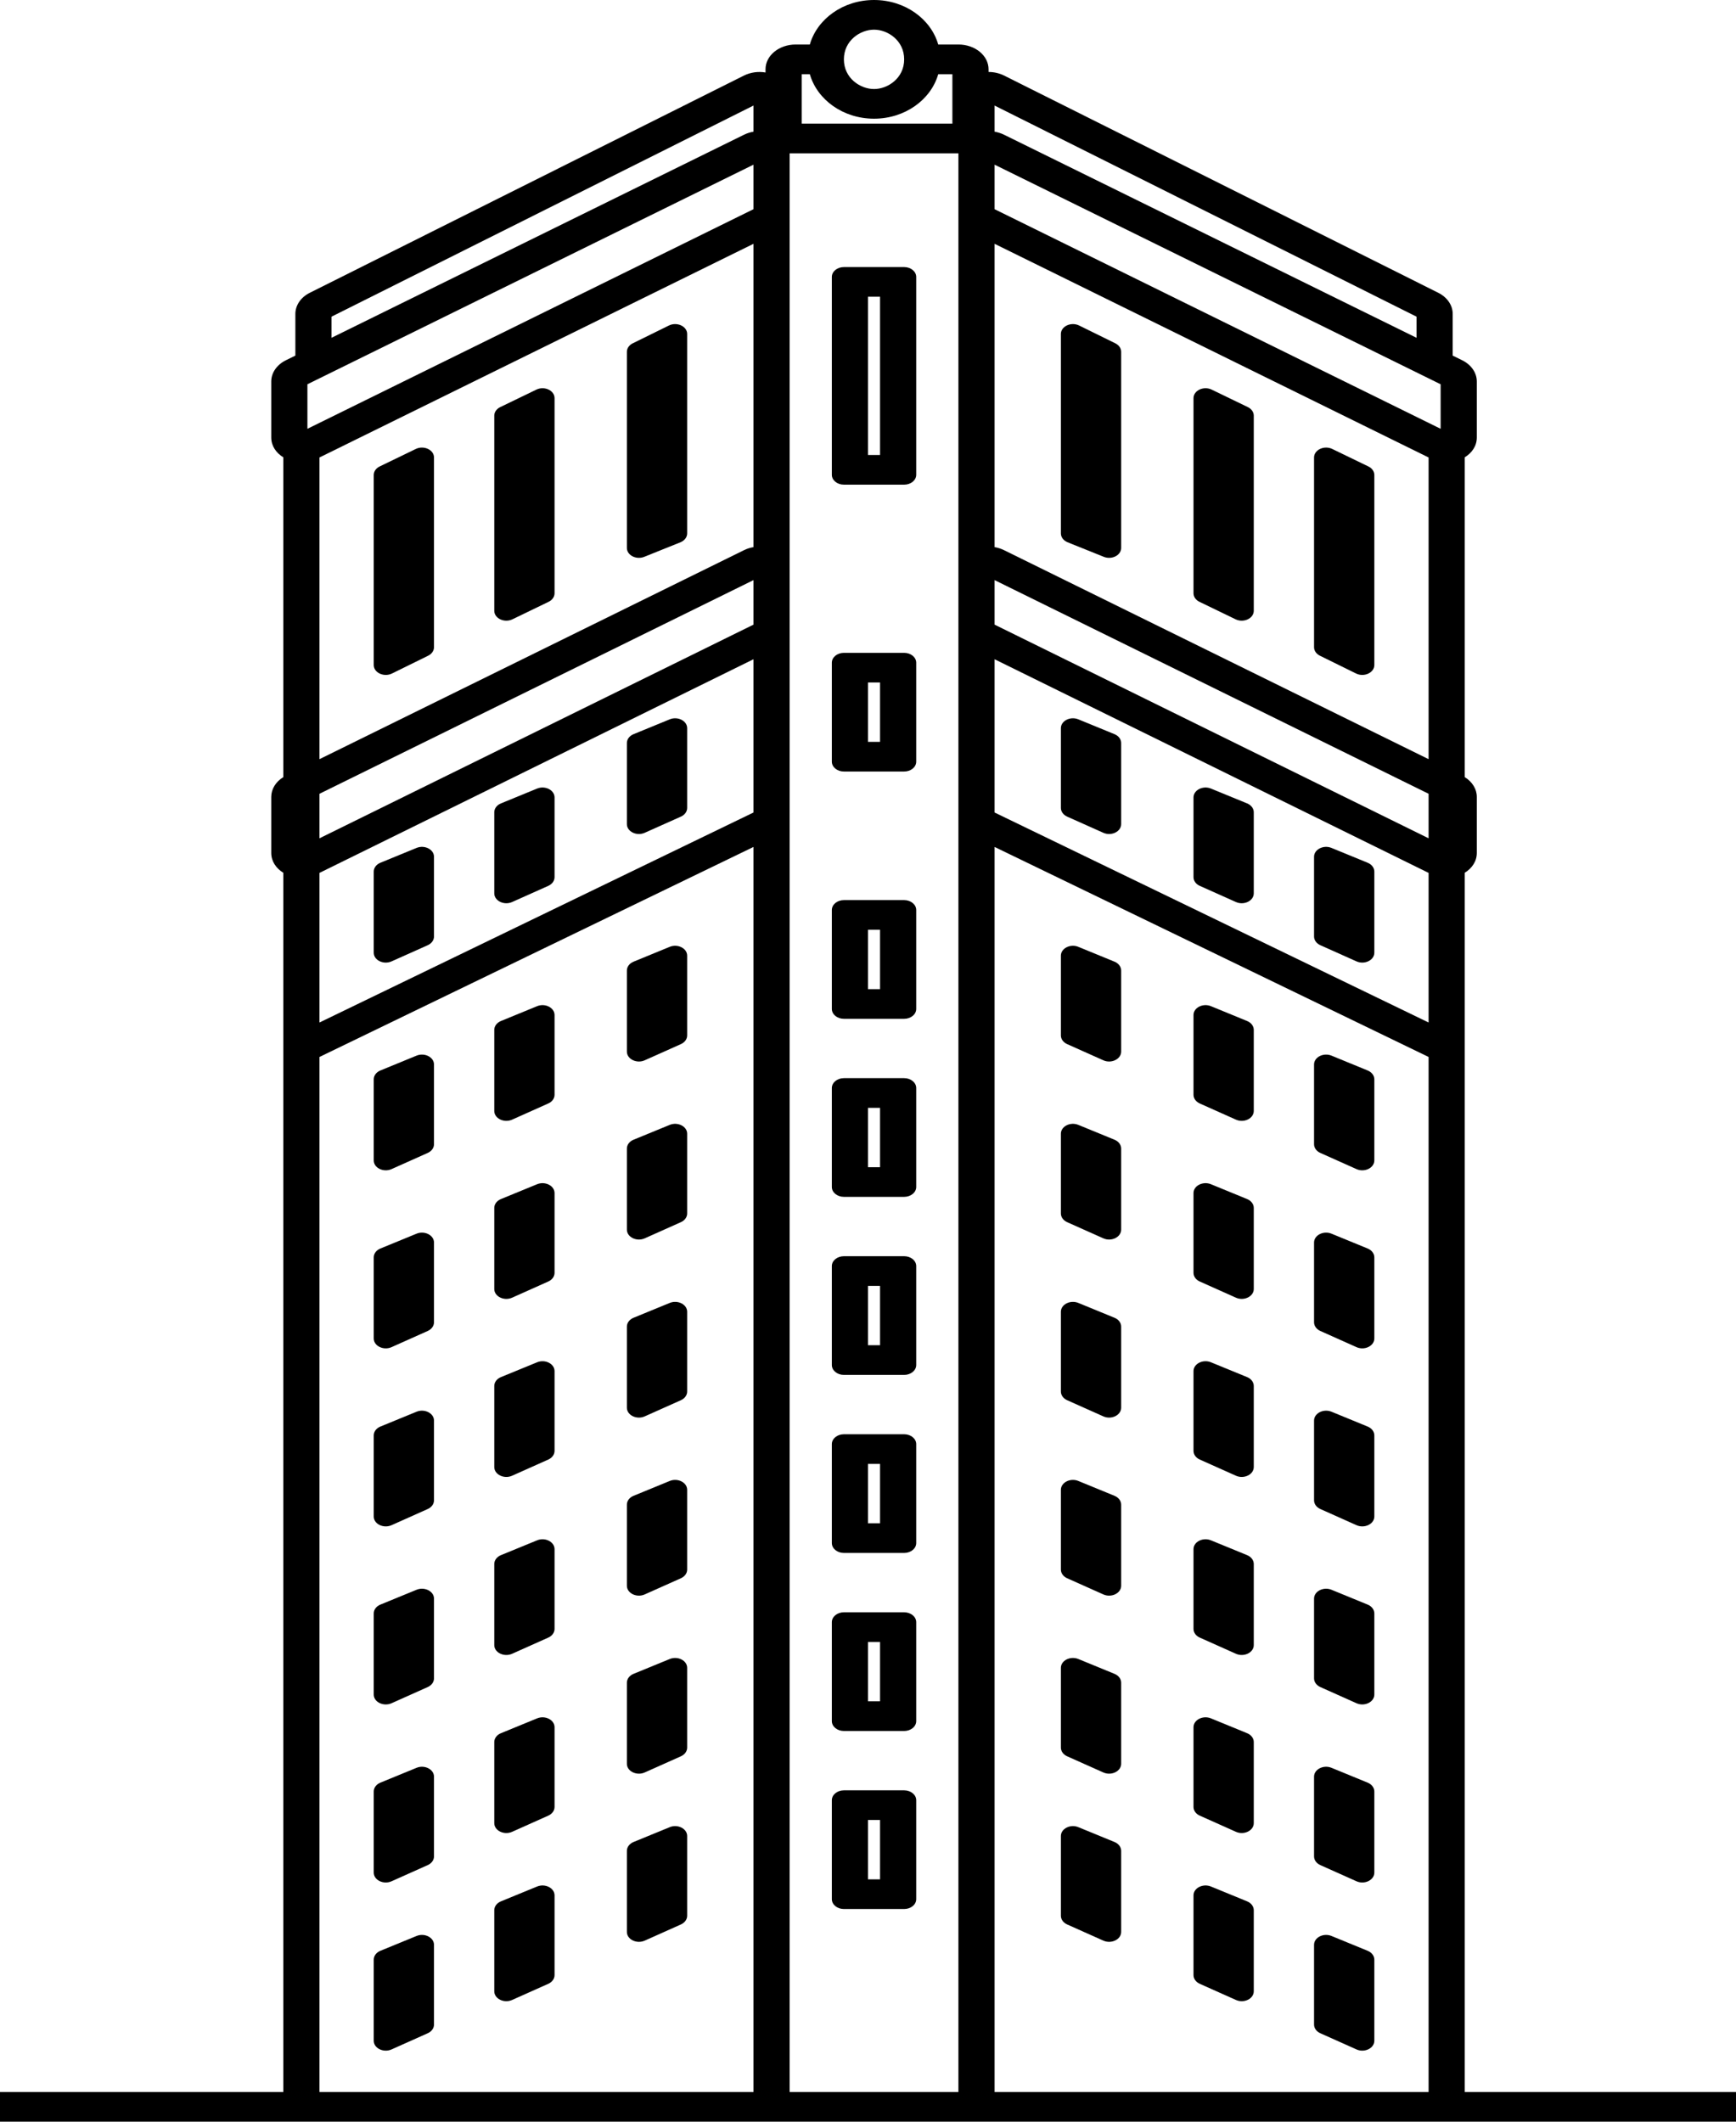 <?xml version="1.0" encoding="UTF-8"?> <svg xmlns="http://www.w3.org/2000/svg" width="126" height="154" viewBox="0 0 126 154" fill="none"> <path d="M77 24.242C77 23.684 77.742 23.34 78.325 23.627L80.95 24.919C81.214 25.049 81.375 25.282 81.375 25.535V39.772C81.375 40.303 80.697 40.65 80.115 40.417L77.49 39.362C77.19 39.241 77 38.991 77 38.717V24.242Z" fill="black"></path> <path d="M89.68 44.951C90.264 45.233 91 44.888 91 44.333V30.168C91 29.914 90.836 29.679 90.57 29.55L87.945 28.28C87.361 27.997 86.625 28.342 86.625 28.898V43.062C86.625 43.317 86.789 43.552 87.055 43.681L89.68 44.951Z" fill="black"></path> <path d="M98.425 48.886L95.8 47.594C95.536 47.464 95.375 47.23 95.375 46.978V33.206C95.375 32.65 96.111 32.305 96.695 32.587L99.32 33.858C99.586 33.987 99.75 34.222 99.75 34.476V48.27C99.75 48.828 99.008 49.173 98.425 48.886Z" fill="black"></path> <path d="M80.891 53.289C81.188 53.41 81.375 53.659 81.375 53.931V59.817C81.375 60.362 80.664 60.708 80.081 60.447L77.456 59.274C77.175 59.148 77 58.906 77 58.643V52.854C77 52.32 77.684 51.973 78.266 52.212L80.891 53.289Z" fill="black"></path> <path d="M91 58.956C91 58.685 90.813 58.436 90.516 58.314L87.891 57.237C87.309 56.999 86.625 57.346 86.625 57.88V63.669C86.625 63.932 86.8 64.174 87.081 64.299L89.706 65.473C90.289 65.734 91 65.387 91 64.843V58.956Z" fill="black"></path> <path d="M99.266 62.622C99.563 62.744 99.75 62.992 99.75 63.264V69.15C99.75 69.695 99.039 70.041 98.456 69.781L95.831 68.607C95.55 68.481 95.375 68.239 95.375 67.977V62.187C95.375 61.654 96.059 61.306 96.641 61.545L99.266 62.622Z" fill="black"></path> <path fill-rule="evenodd" clip-rule="evenodd" d="M60.375 20.103C60.375 19.706 60.767 19.385 61.25 19.385H65.625C66.108 19.385 66.5 19.706 66.5 20.103V34.462C66.5 34.858 66.108 35.179 65.625 35.179H61.25C60.767 35.179 60.375 34.858 60.375 34.462V20.103ZM63 33.026V21.538H63.875V33.026H63Z" fill="black"></path> <path fill-rule="evenodd" clip-rule="evenodd" d="M60.375 48.103C60.375 47.706 60.767 47.385 61.25 47.385H65.625C66.108 47.385 66.5 47.706 66.5 48.103V55.282C66.5 55.679 66.108 56 65.625 56H61.25C60.767 56 60.375 55.679 60.375 55.282V48.103ZM63 53.846V49.538H63.875V53.846H63Z" fill="black"></path> <path fill-rule="evenodd" clip-rule="evenodd" d="M61.25 65.333C60.767 65.333 60.375 65.655 60.375 66.051V73.231C60.375 73.627 60.767 73.949 61.25 73.949H65.625C66.108 73.949 66.5 73.627 66.5 73.231V66.051C66.5 65.655 66.108 65.333 65.625 65.333H61.25ZM63 67.487V71.795H63.875V67.487H63Z" fill="black"></path> <path fill-rule="evenodd" clip-rule="evenodd" d="M60.375 78.974C60.375 78.578 60.767 78.256 61.25 78.256H65.625C66.108 78.256 66.5 78.578 66.5 78.974V86.154C66.5 86.55 66.108 86.872 65.625 86.872H61.25C60.767 86.872 60.375 86.55 60.375 86.154V78.974ZM63 84.718V80.41H63.875V84.718H63Z" fill="black"></path> <path fill-rule="evenodd" clip-rule="evenodd" d="M61.25 91.18C60.767 91.18 60.375 91.501 60.375 91.897V99.077C60.375 99.473 60.767 99.795 61.25 99.795H65.625C66.108 99.795 66.5 99.473 66.5 99.077V91.897C66.5 91.501 66.108 91.18 65.625 91.18H61.25ZM63 93.333V97.641H63.875V93.333H63Z" fill="black"></path> <path fill-rule="evenodd" clip-rule="evenodd" d="M60.375 104.821C60.375 104.424 60.767 104.103 61.25 104.103H65.625C66.108 104.103 66.5 104.424 66.5 104.821V112C66.5 112.397 66.108 112.718 65.625 112.718H61.25C60.767 112.718 60.375 112.397 60.375 112V104.821ZM63 110.564V106.256H63.875V110.564H63Z" fill="black"></path> <path fill-rule="evenodd" clip-rule="evenodd" d="M61.25 117.026C60.767 117.026 60.375 117.347 60.375 117.744V124.923C60.375 125.32 60.767 125.641 61.25 125.641H65.625C66.108 125.641 66.5 125.32 66.5 124.923V117.744C66.5 117.347 66.108 117.026 65.625 117.026H61.25ZM63 119.179V123.487H63.875V119.179H63Z" fill="black"></path> <path fill-rule="evenodd" clip-rule="evenodd" d="M60.375 130.667C60.375 130.27 60.767 129.949 61.25 129.949H65.625C66.108 129.949 66.5 130.27 66.5 130.667V137.846C66.5 138.243 66.108 138.564 65.625 138.564H61.25C60.767 138.564 60.375 138.243 60.375 137.846V130.667ZM63 136.41V132.103H63.875V136.41H63Z" fill="black"></path> <path d="M81.375 70.444C81.375 70.172 81.188 69.923 80.891 69.802L78.266 68.725C77.684 68.486 77 68.833 77 69.367V75.156C77 75.419 77.175 75.661 77.456 75.786L80.081 76.96C80.664 77.221 81.375 76.874 81.375 76.33V70.444Z" fill="black"></path> <path d="M90.516 74.109C90.813 74.231 91 74.48 91 74.751V80.637C91 81.182 90.289 81.528 89.706 81.268L87.081 80.094C86.8 79.968 86.625 79.727 86.625 79.464V73.674C86.625 73.141 87.309 72.794 87.891 73.032L90.516 74.109Z" fill="black"></path> <path d="M99.75 78.341C99.75 78.069 99.563 77.821 99.266 77.699L96.641 76.622C96.059 76.383 95.375 76.731 95.375 77.264V83.053C95.375 83.316 95.55 83.558 95.831 83.684L98.456 84.858C99.039 85.118 99.75 84.772 99.75 84.227V78.341Z" fill="black"></path> <path d="M80.891 95.648C81.188 95.769 81.375 96.018 81.375 96.29V102.176C81.375 102.721 80.664 103.067 80.081 102.806L77.456 101.633C77.175 101.507 77 101.265 77 101.002V95.213C77 94.679 77.684 94.332 78.266 94.571L80.891 95.648Z" fill="black"></path> <path d="M91 100.598C91 100.326 90.813 100.077 90.516 99.955L87.891 98.879C87.309 98.64 86.625 98.987 86.625 99.521V105.31C86.625 105.573 86.8 105.815 87.081 105.94L89.706 107.114C90.289 107.375 91 107.028 91 106.483V100.598Z" fill="black"></path> <path d="M99.266 103.545C99.563 103.667 99.75 103.915 99.75 104.187V110.073C99.75 110.618 99.039 110.964 98.456 110.704L95.831 109.53C95.55 109.404 95.375 109.162 95.375 108.9V103.11C95.375 102.577 96.059 102.23 96.641 102.468L99.266 103.545Z" fill="black"></path> <path d="M81.375 83.367C81.375 83.095 81.188 82.846 80.891 82.725L78.266 81.648C77.684 81.409 77 81.756 77 82.29V88.079C77 88.342 77.175 88.584 77.456 88.71L80.081 89.883C80.664 90.144 81.375 89.797 81.375 89.253V83.367Z" fill="black"></path> <path d="M90.516 87.032C90.813 87.154 91 87.403 91 87.674V93.56C91 94.105 90.289 94.451 89.706 94.191L87.081 93.017C86.8 92.891 86.625 92.65 86.625 92.387V86.598C86.625 86.064 87.309 85.717 87.891 85.955L90.516 87.032Z" fill="black"></path> <path d="M99.75 91.264C99.75 90.992 99.563 90.744 99.266 90.622L96.641 89.545C96.059 89.306 95.375 89.654 95.375 90.187V95.977C95.375 96.239 95.55 96.481 95.831 96.607L98.456 97.781C99.039 98.041 99.75 97.695 99.75 97.15V91.264Z" fill="black"></path> <path d="M80.891 108.571C81.188 108.692 81.375 108.941 81.375 109.213V115.099C81.375 115.644 80.664 115.99 80.081 115.729L77.456 114.556C77.175 114.43 77 114.188 77 113.925V108.136C77 107.602 77.684 107.255 78.266 107.494L80.891 108.571Z" fill="black"></path> <path d="M91 113.521C91 113.249 90.813 113 90.516 112.878L87.891 111.802C87.309 111.563 86.625 111.91 86.625 112.444V118.233C86.625 118.496 86.8 118.738 87.081 118.863L89.706 120.037C90.289 120.298 91 119.951 91 119.407V113.521Z" fill="black"></path> <path d="M99.266 116.468C99.563 116.59 99.75 116.838 99.75 117.11V122.996C99.75 123.541 99.039 123.887 98.456 123.627L95.831 122.453C95.55 122.327 95.375 122.086 95.375 121.823V116.033C95.375 115.5 96.059 115.153 96.641 115.391L99.266 116.468Z" fill="black"></path> <path d="M81.375 122.136C81.375 121.864 81.188 121.615 80.891 121.494L78.266 120.417C77.684 120.178 77 120.525 77 121.059V126.848C77 127.111 77.175 127.353 77.456 127.479L80.081 128.652C80.664 128.913 81.375 128.567 81.375 128.022V122.136Z" fill="black"></path> <path d="M80.891 133.699C81.188 133.821 81.375 134.069 81.375 134.341V140.227C81.375 140.772 80.664 141.118 80.081 140.858L77.456 139.684C77.175 139.558 77 139.316 77 139.053V133.264C77 132.731 77.684 132.383 78.266 132.622L80.891 133.699Z" fill="black"></path> <path d="M91 126.444C91 126.172 90.813 125.923 90.516 125.802L87.891 124.725C87.309 124.486 86.625 124.833 86.625 125.367V131.156C86.625 131.419 86.8 131.661 87.081 131.786L89.706 132.96C90.289 133.221 91 132.874 91 132.33V126.444Z" fill="black"></path> <path d="M90.516 138.007C90.813 138.128 91 138.377 91 138.649V144.535C91 145.08 90.289 145.426 89.706 145.165L87.081 143.992C86.8 143.866 86.625 143.624 86.625 143.361V137.572C86.625 137.038 87.309 136.691 87.891 136.93L90.516 138.007Z" fill="black"></path> <path d="M99.75 130.033C99.75 129.762 99.563 129.513 99.266 129.391L96.641 128.314C96.059 128.076 95.375 128.423 95.375 128.957V134.746C95.375 135.009 95.55 135.25 95.831 135.376L98.456 136.55C99.039 136.811 99.75 136.464 99.75 135.919V130.033Z" fill="black"></path> <path d="M99.266 141.596C99.563 141.718 99.75 141.967 99.75 142.239V148.125C99.75 148.669 99.039 149.016 98.456 148.755L95.831 147.581C95.55 147.456 95.375 147.214 95.375 146.951V141.162C95.375 140.628 96.059 140.281 96.641 140.52L99.266 141.596Z" fill="black"></path> <path d="M48.55 23.627C49.133 23.34 49.875 23.684 49.875 24.242V38.717C49.875 38.991 49.685 39.241 49.385 39.362L46.76 40.417C46.178 40.65 45.5 40.303 45.5 39.772V25.535C45.5 25.282 45.661 25.049 45.925 24.919L48.55 23.627Z" fill="black"></path> <path d="M35.875 44.333C35.875 44.888 36.611 45.233 37.194 44.951L39.819 43.681C40.086 43.552 40.25 43.317 40.25 43.062V28.898C40.25 28.342 39.514 27.997 38.931 28.28L36.306 29.55C36.039 29.679 35.875 29.914 35.875 30.168V44.333Z" fill="black"></path> <path d="M28.45 48.886C27.867 49.173 27.125 48.828 27.125 48.27V34.476C27.125 34.222 27.289 33.987 27.555 33.858L30.18 32.587C30.764 32.305 31.5 32.65 31.5 33.206V46.978C31.5 47.23 31.339 47.464 31.075 47.594L28.45 48.886Z" fill="black"></path> <path d="M45.5 53.931C45.5 53.659 45.687 53.41 45.984 53.289L48.609 52.212C49.191 51.973 49.875 52.32 49.875 52.854V58.643C49.875 58.906 49.7 59.148 49.419 59.274L46.794 60.447C46.211 60.708 45.5 60.362 45.5 59.817V53.931Z" fill="black"></path> <path d="M36.359 58.314C36.062 58.436 35.875 58.685 35.875 58.956V64.843C35.875 65.387 36.586 65.734 37.169 65.473L39.794 64.299C40.075 64.174 40.25 63.932 40.25 63.669V57.88C40.25 57.346 39.566 56.999 38.984 57.237L36.359 58.314Z" fill="black"></path> <path d="M27.125 63.264C27.125 62.992 27.312 62.744 27.609 62.622L30.234 61.545C30.816 61.306 31.5 61.654 31.5 62.187V67.977C31.5 68.239 31.325 68.481 31.044 68.607L28.419 69.781C27.836 70.041 27.125 69.695 27.125 69.15V63.264Z" fill="black"></path> <path d="M45.984 69.802C45.687 69.923 45.5 70.172 45.5 70.444V76.33C45.5 76.874 46.211 77.221 46.794 76.96L49.419 75.786C49.7 75.661 49.875 75.419 49.875 75.156V69.367C49.875 68.833 49.191 68.486 48.609 68.725L45.984 69.802Z" fill="black"></path> <path d="M35.875 74.751C35.875 74.48 36.062 74.231 36.359 74.109L38.984 73.032C39.566 72.794 40.25 73.141 40.25 73.674V79.464C40.25 79.727 40.075 79.968 39.794 80.094L37.169 81.268C36.586 81.528 35.875 81.182 35.875 80.637V74.751Z" fill="black"></path> <path d="M27.609 77.699C27.312 77.821 27.125 78.069 27.125 78.341V84.227C27.125 84.772 27.836 85.118 28.419 84.858L31.044 83.684C31.325 83.558 31.5 83.316 31.5 83.053V77.264C31.5 76.731 30.816 76.383 30.234 76.622L27.609 77.699Z" fill="black"></path> <path d="M45.5 96.29C45.5 96.018 45.687 95.769 45.984 95.648L48.609 94.571C49.191 94.332 49.875 94.679 49.875 95.213V101.002C49.875 101.265 49.7 101.507 49.419 101.633L46.794 102.806C46.211 103.067 45.5 102.721 45.5 102.176V96.29Z" fill="black"></path> <path d="M36.359 99.955C36.062 100.077 35.875 100.326 35.875 100.598V106.483C35.875 107.028 36.586 107.375 37.169 107.114L39.794 105.94C40.075 105.815 40.25 105.573 40.25 105.31V99.521C40.25 98.987 39.566 98.64 38.984 98.879L36.359 99.955Z" fill="black"></path> <path d="M27.125 104.187C27.125 103.915 27.312 103.667 27.609 103.545L30.234 102.468C30.816 102.23 31.5 102.577 31.5 103.11V108.9C31.5 109.162 31.325 109.404 31.044 109.53L28.419 110.704C27.836 110.964 27.125 110.618 27.125 110.073V104.187Z" fill="black"></path> <path d="M45.984 82.725C45.687 82.846 45.5 83.095 45.5 83.367V89.253C45.5 89.797 46.211 90.144 46.794 89.883L49.419 88.71C49.7 88.584 49.875 88.342 49.875 88.079V82.29C49.875 81.756 49.191 81.409 48.609 81.648L45.984 82.725Z" fill="black"></path> <path d="M35.875 87.674C35.875 87.403 36.062 87.154 36.359 87.032L38.984 85.955C39.566 85.717 40.25 86.064 40.25 86.598V92.387C40.25 92.65 40.075 92.891 39.794 93.017L37.169 94.191C36.586 94.451 35.875 94.105 35.875 93.56V87.674Z" fill="black"></path> <path d="M27.609 90.622C27.312 90.744 27.125 90.992 27.125 91.264V97.15C27.125 97.695 27.836 98.041 28.419 97.781L31.044 96.607C31.325 96.481 31.5 96.239 31.5 95.977V90.187C31.5 89.654 30.816 89.306 30.234 89.545L27.609 90.622Z" fill="black"></path> <path d="M45.5 109.213C45.5 108.941 45.687 108.692 45.984 108.571L48.609 107.494C49.191 107.255 49.875 107.602 49.875 108.136V113.925C49.875 114.188 49.7 114.43 49.419 114.556L46.794 115.729C46.211 115.99 45.5 115.644 45.5 115.099V109.213Z" fill="black"></path> <path d="M36.359 112.878C36.062 113 35.875 113.249 35.875 113.521V119.407C35.875 119.951 36.586 120.298 37.169 120.037L39.794 118.863C40.075 118.738 40.25 118.496 40.25 118.233V112.444C40.25 111.91 39.566 111.563 38.984 111.802L36.359 112.878Z" fill="black"></path> <path d="M27.125 117.11C27.125 116.838 27.312 116.59 27.609 116.468L30.234 115.391C30.816 115.153 31.5 115.5 31.5 116.033V121.823C31.5 122.086 31.325 122.327 31.044 122.453L28.419 123.627C27.836 123.887 27.125 123.541 27.125 122.996V117.11Z" fill="black"></path> <path d="M45.984 121.494C45.687 121.615 45.5 121.864 45.5 122.136V128.022C45.5 128.567 46.211 128.913 46.794 128.652L49.419 127.479C49.7 127.353 49.875 127.111 49.875 126.848V121.059C49.875 120.525 49.191 120.178 48.609 120.417L45.984 121.494Z" fill="black"></path> <path d="M45.5 134.341C45.5 134.069 45.687 133.821 45.984 133.699L48.609 132.622C49.191 132.383 49.875 132.731 49.875 133.264V139.053C49.875 139.316 49.7 139.558 49.419 139.684L46.794 140.858C46.211 141.118 45.5 140.772 45.5 140.227V134.341Z" fill="black"></path> <path d="M36.359 125.802C36.062 125.923 35.875 126.172 35.875 126.444V132.33C35.875 132.874 36.586 133.221 37.169 132.96L39.794 131.786C40.075 131.661 40.25 131.419 40.25 131.156V125.367C40.25 124.833 39.566 124.486 38.984 124.725L36.359 125.802Z" fill="black"></path> <path d="M35.875 138.649C35.875 138.377 36.062 138.128 36.359 138.007L38.984 136.93C39.566 136.691 40.25 137.038 40.25 137.572V143.361C40.25 143.624 40.075 143.866 39.794 143.992L37.169 145.165C36.586 145.426 35.875 145.08 35.875 144.535V138.649Z" fill="black"></path> <path d="M27.609 129.391C27.312 129.513 27.125 129.762 27.125 130.033V135.919C27.125 136.464 27.836 136.811 28.419 136.55L31.044 135.376C31.325 135.25 31.5 135.009 31.5 134.746V128.957C31.5 128.423 30.816 128.076 30.234 128.314L27.609 129.391Z" fill="black"></path> <path d="M27.125 142.239C27.125 141.967 27.312 141.718 27.609 141.596L30.234 140.52C30.816 140.281 31.5 140.628 31.5 141.162V146.951C31.5 147.214 31.325 147.456 31.044 147.581L28.419 148.755C27.836 149.016 27.125 148.669 27.125 148.125V142.239Z" fill="black"></path> <path fill-rule="evenodd" clip-rule="evenodd" d="M57.75 3.231H58.777C59.311 1.373 61.195 0 63.438 0C65.68 0 67.564 1.373 68.098 3.231H69.562C70.771 3.231 71.75 4.034 71.75 5.026V5.225C72.132 5.224 72.523 5.307 72.889 5.49L104.389 21.251C105.04 21.577 105.438 22.157 105.438 22.783V25.811L106.125 26.149C106.784 26.474 107.188 27.058 107.188 27.689V31.758C107.188 32.367 106.833 32.875 106.312 33.194V56.407C106.86 56.743 107.188 57.274 107.188 57.842V61.911C107.188 62.521 106.833 63.029 106.312 63.348V151.846H126V154H0V151.846H20.562V63.348C20.042 63.029 19.688 62.521 19.688 61.911V57.842C19.688 57.274 20.015 56.743 20.562 56.407V33.194C20.042 32.875 19.688 32.367 19.688 31.758V27.689C19.688 27.058 20.091 26.474 20.75 26.149L21.438 25.811V22.783C21.438 22.157 21.835 21.577 22.486 21.251L53.986 5.49C54.494 5.236 55.051 5.175 55.562 5.262V5.026C55.562 4.034 56.542 3.231 57.75 3.231ZM65.625 4.308C65.625 5.677 64.435 6.462 63.438 6.462C62.44 6.462 61.25 5.677 61.25 4.308C61.25 2.938 62.44 2.154 63.438 2.154C64.435 2.154 65.625 2.938 65.625 4.308ZM68.098 5.385C67.564 7.243 65.68 8.615 63.438 8.615C61.195 8.615 59.311 7.243 58.777 5.385H58.188V8.974H69.125V5.385H68.098ZM103.688 33.205V55.103L72.876 39.934C72.653 39.824 72.421 39.752 72.188 39.712V17.697L103.688 33.205ZM72.188 45.339V42.107L103.688 57.615V60.847L72.188 45.339ZM72.188 47.851L103.688 63.358V74.217L72.188 58.975V47.851ZM69.562 151.846H57.312V11.128H69.562V151.846ZM72.188 7.662V9.558C72.421 9.598 72.653 9.671 72.876 9.78L102.812 24.518V22.985L72.188 7.662ZM72.188 151.846H103.688V76.718L72.188 61.475V151.846ZM72.188 11.953V15.185L104.562 31.124V27.892L72.188 11.953ZM54.688 17.697V39.712C54.454 39.752 54.222 39.824 53.999 39.934L23.188 55.103V33.205L54.688 17.697ZM23.188 57.615V60.847L54.688 45.339V42.107L23.188 57.615ZM23.188 74.217V63.358L54.688 47.851V58.975L23.188 74.217ZM54.688 7.662V9.558C54.454 9.598 54.222 9.671 53.999 9.78L24.062 24.518V22.985L54.688 7.662ZM23.188 151.846H54.688V61.475L23.188 76.718V151.846ZM22.312 27.892L54.688 11.953V15.185L22.312 31.124V27.892Z" fill="black"></path> </svg> 
